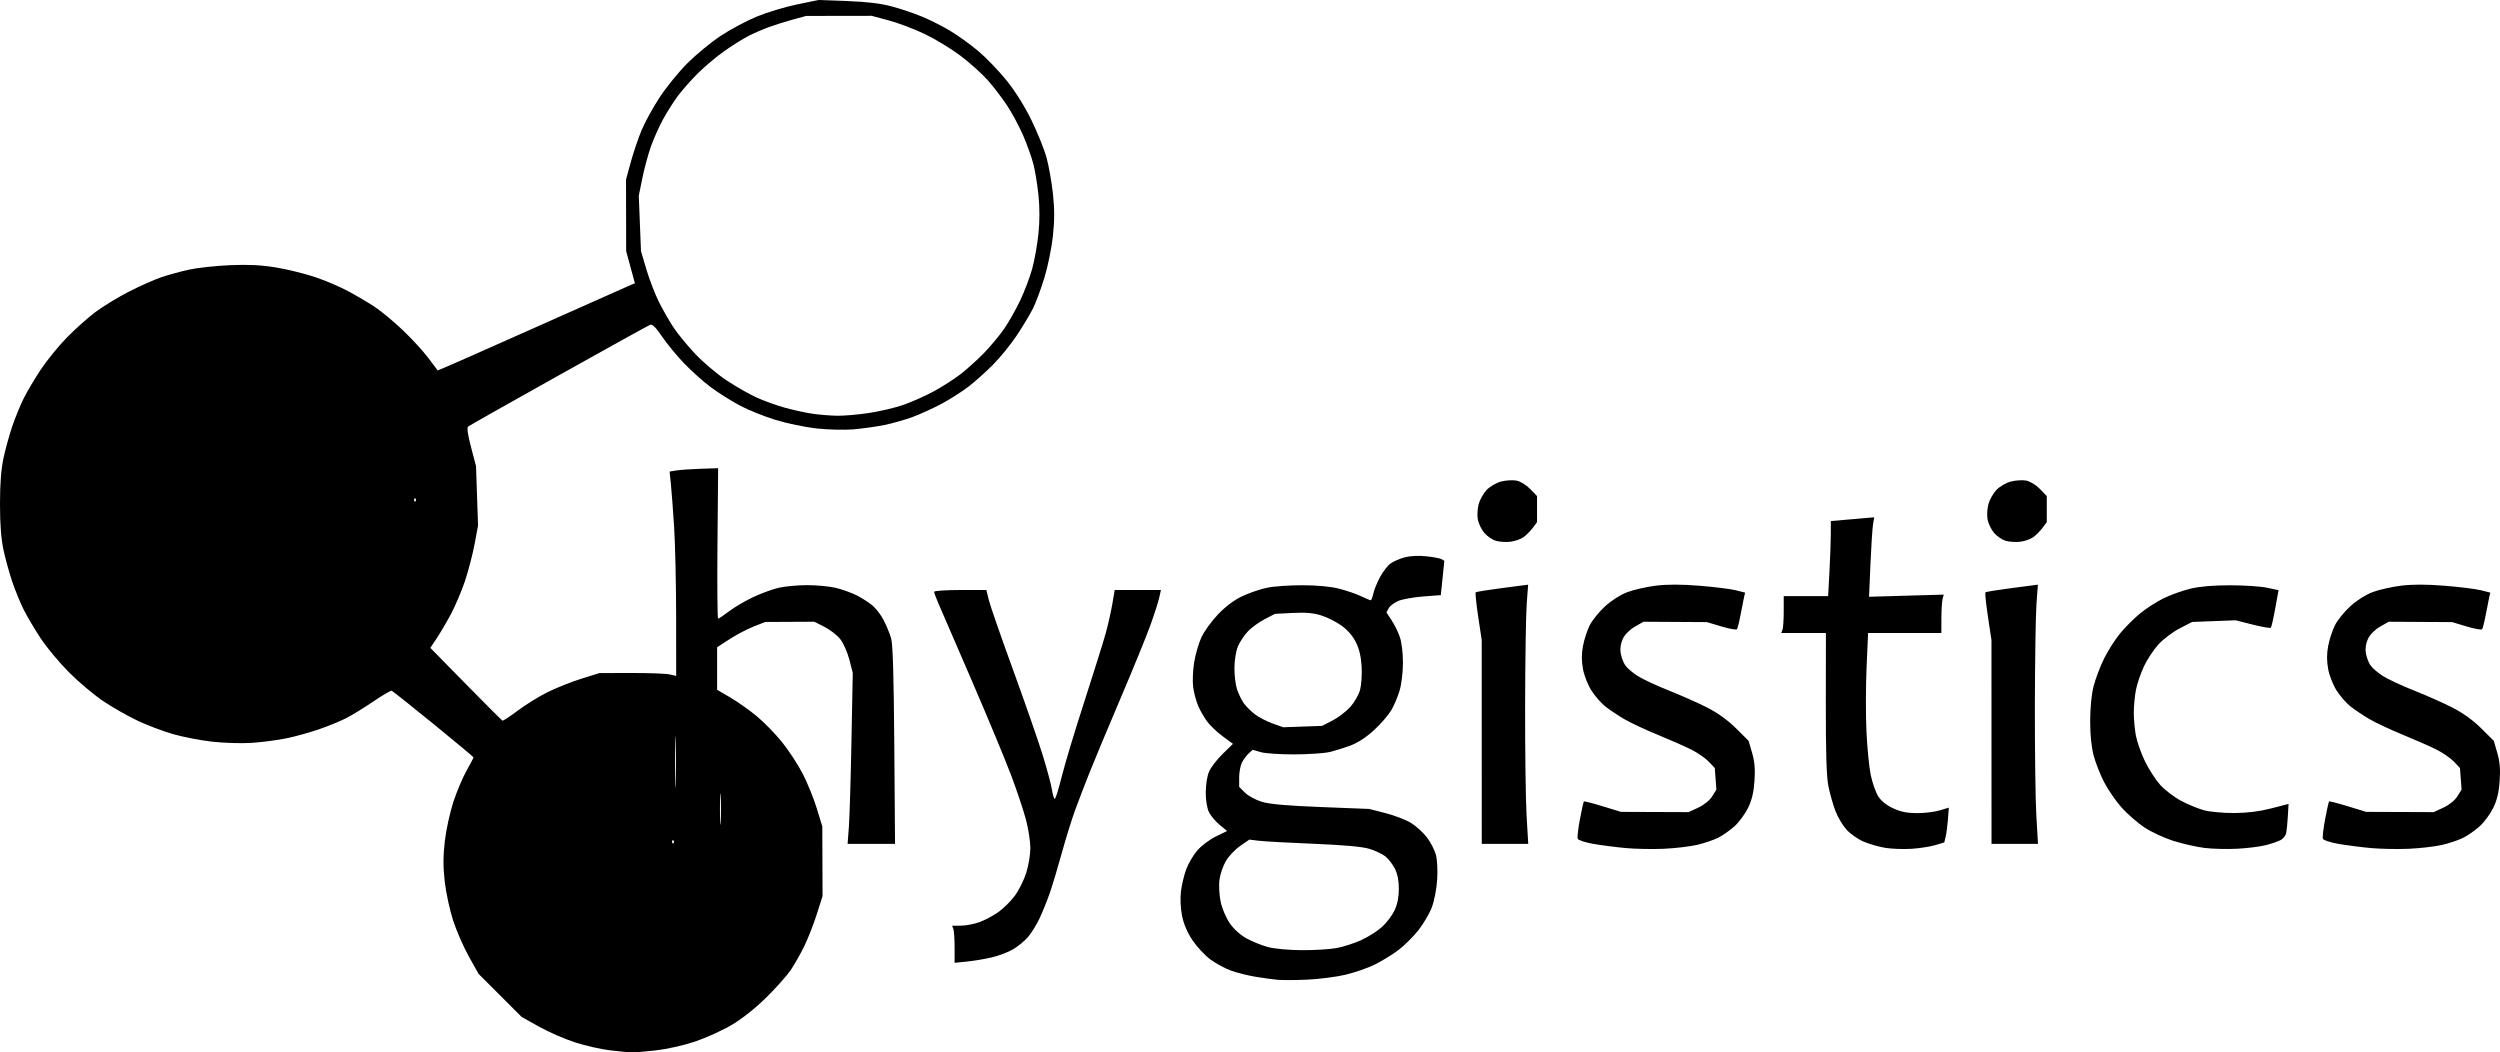 <?xml version="1.0" encoding="UTF-8" standalone="no"?>
<!-- Created with Inkscape (http://www.inkscape.org/) -->

<svg
   version="1.1"
   id="svg1"
   width="1221.169"
   height="514.078"
   viewBox="0 0 1221.169 514.078"
   sodipodi:docname="hygistics.png"
   xmlns:inkscape="http://www.inkscape.org/namespaces/inkscape"
   xmlns:sodipodi="http://sodipodi.sourceforge.net/DTD/sodipodi-0.dtd"
   xmlns="http://www.w3.org/2000/svg"
   xmlns:svg="http://www.w3.org/2000/svg">
  <defs
     id="defs1" />
  <sodipodi:namedview
     id="namedview1"
     pagecolor="#ffffff"
     bordercolor="#000000"
     borderopacity="0.25"
     inkscape:showpageshadow="2"
     inkscape:pageopacity="0.0"
     inkscape:pagecheckerboard="0"
     inkscape:deskcolor="#d1d1d1" />
  <g
     inkscape:groupmode="layer"
     inkscape:label="Image"
     id="g1"
     transform="translate(-1.709,-0.8)">
    <path
       style="fill:#000000"
       d="m 299.688,513.846 c -4.297,-0.491 -11.947,-2.224 -17,-3.851 C 277.635,508.367 269.675,504.896 265,502.282 L 256.5,497.527 245.986,487.014 235.473,476.5 230.718,468 c -2.615,-4.675 -6.094,-12.661 -7.732,-17.747 -1.638,-5.086 -3.465,-13.624 -4.062,-18.972 -0.797,-7.147 -0.779,-12.352 0.068,-19.634 0.634,-5.45 2.492,-14.009 4.13,-19.021 1.638,-5.012 4.53,-11.889 6.428,-15.282 1.897,-3.393 3.45,-6.355 3.45,-6.583 0,-0.228 -8.803,-7.58 -19.563,-16.338 -10.76,-8.758 -19.936,-16.057 -20.392,-16.221 -0.456,-0.164 -4.502,2.204 -8.991,5.261 -4.489,3.057 -10.496,6.741 -13.349,8.186 -2.853,1.446 -8.791,3.876 -13.196,5.4 -4.405,1.525 -11.554,3.503 -15.887,4.396 -4.333,0.893 -11.984,1.894 -17.001,2.224 -5.068,0.333 -13.741,0.062 -19.513,-0.609 -5.715,-0.664 -14.262,-2.33 -18.993,-3.701 -4.732,-1.371 -12.38,-4.263 -16.997,-6.427 C 64.5,350.77 57.009,346.529 52.47,343.509 47.932,340.489 40.34,334.14 35.6,329.4 30.86,324.66 24.56,317.118 21.601,312.641 18.641,308.163 14.879,301.8 13.24,298.5 11.601,295.2 9.111,289.125 7.706,285 6.301,280.875 4.377,273.9 3.43,269.5 2.249,264.009 1.709,256.952 1.709,247 c 0,-9.952 0.54,-17.009 1.721,-22.5 0.947,-4.4 2.871,-11.375 4.276,-15.5 1.405,-4.125 3.895,-10.2 5.534,-13.5 1.639,-3.3 5.369,-9.616 8.29,-14.034 2.921,-4.419 8.609,-11.431 12.64,-15.582 4.031,-4.151 10.405,-9.851 14.163,-12.665 3.758,-2.815 11.183,-7.333 16.5,-10.041 C 70.15,140.469 77.2,137.337 80.5,136.217 c 3.3,-1.12 9.375,-2.783 13.5,-3.695 4.125,-0.912 13.125,-1.896 20,-2.186 9.01,-0.381 15.28,-0.073 22.457,1.103 5.476,0.897 14.026,2.991 19,4.653 4.974,1.662 12.349,4.801 16.39,6.976 4.041,2.175 9.891,5.636 13,7.691 3.109,2.056 9.199,7.113 13.532,11.239 4.334,4.126 9.925,10.202 12.427,13.502 2.501,3.3 4.615,6.11 4.698,6.244 0.083,0.134 20.366,-8.788 45.073,-19.826 24.708,-11.039 46.349,-20.673 48.093,-21.409 l 3.17,-1.339 -2.134,-7.835 L 307.571,123.5 307.536,106 307.5,88.5 l 2.316,-8.478 c 1.274,-4.663 3.661,-11.709 5.305,-15.658 1.644,-3.949 5.653,-11.224 8.91,-16.167 3.256,-4.943 9.33,-12.396 13.496,-16.563 4.167,-4.167 11.427,-10.138 16.133,-13.27 4.707,-3.132 12.675,-7.389 17.707,-9.461 5.032,-2.072 13.87,-4.743 19.641,-5.936 L 401.5,0.8 l 14,0.513 c 9.859,0.361 16.366,1.152 22,2.674 4.4,1.188 11.081,3.452 14.847,5.031 3.766,1.579 9.841,4.653 13.5,6.833 3.659,2.179 9.803,6.608 13.653,9.841 3.85,3.233 10.075,9.688 13.834,14.344 4.246,5.26 8.87,12.631 12.21,19.466 2.957,6.05 6.281,14.32 7.388,18.377 1.106,4.057 2.505,11.966 3.109,17.575 0.8,7.435 0.797,13.023 -0.012,20.623 -0.61,5.734 -2.488,14.918 -4.171,20.41 -1.684,5.491 -4.191,12.241 -5.571,15 -1.38,2.759 -4.898,8.616 -7.817,13.016 -2.919,4.4 -8.157,10.872 -11.639,14.382 -3.482,3.51 -8.885,8.348 -12.007,10.751 -3.122,2.403 -8.972,6.138 -13,8.3 -4.028,2.162 -10.373,5.07 -14.1,6.463 -3.727,1.393 -10.027,3.193 -14,4.001 -3.973,0.807 -10.824,1.766 -15.224,2.13 -4.4,0.364 -12.5,0.162 -18,-0.45 -5.5,-0.612 -14.5,-2.49 -20,-4.175 -5.5,-1.685 -13.375,-4.869 -17.5,-7.075 -4.125,-2.207 -10.425,-6.18 -14,-8.83 -3.575,-2.65 -9.456,-7.896 -13.069,-11.658 -3.613,-3.762 -8.489,-9.686 -10.837,-13.164 -2.968,-4.397 -4.729,-6.147 -5.781,-5.743 -0.832,0.319 -20.93,11.442 -44.663,24.717 -23.733,13.275 -43.629,24.508 -44.214,24.961 -0.734,0.569 -0.309,3.706 1.368,10.106 l 2.432,9.282 0.494,14.5 0.494,14.5 -1.677,9 c -0.922,4.95 -3.023,13.05 -4.669,18 -1.646,4.95 -4.801,12.36 -7.011,16.467 -2.21,4.107 -5.356,9.449 -6.991,11.871 l -2.972,4.404 17.298,17.629 c 9.514,9.696 17.584,17.762 17.935,17.925 0.35,0.163 3.664,-1.996 7.364,-4.796 3.7,-2.8 10.177,-6.826 14.394,-8.947 4.217,-2.12 11.703,-5.121 16.636,-6.668 L 294.5,329.572 310,329.536 c 8.525,-0.02 16.962,0.29 18.75,0.689 l 3.25,0.725 -0.021,-28.725 c -0.011,-15.799 -0.448,-35.475 -0.97,-43.725 -0.522,-8.25 -1.237,-17.783 -1.589,-21.184 l -0.64,-6.184 3.359,-0.54 c 1.848,-0.297 7.184,-0.664 11.859,-0.816 l 8.5,-0.276 -0.326,36.75 c -0.179,20.212 -0.04,36.75 0.31,36.75 0.35,0 2.746,-1.612 5.326,-3.582 2.58,-1.97 7.84,-5.071 11.69,-6.891 3.85,-1.82 9.475,-3.892 12.5,-4.606 3.025,-0.713 9.325,-1.297 14,-1.297 4.675,0 10.975,0.596 14,1.325 3.025,0.729 7.573,2.363 10.107,3.632 2.534,1.269 6.044,3.516 7.799,4.993 1.755,1.477 4.244,4.765 5.529,7.305 1.286,2.541 2.881,6.42 3.546,8.62 0.848,2.809 1.315,18.369 1.567,52.25 l 0.359,48.25 h -11.583 -11.583 l 0.62,-8.25 c 0.341,-4.537 0.908,-23.325 1.26,-41.75 l 0.64,-33.5 -1.669,-6.5 c -0.918,-3.575 -2.913,-8.075 -4.433,-10 -1.52,-1.925 -4.991,-4.625 -7.713,-6 l -4.949,-2.5 -12,0.059 -12,0.059 -5.646,2.224 c -3.105,1.223 -8.393,3.999 -11.75,6.169 L 352,316.956 v 10.39 10.39 l 6.455,3.775 c 3.55,2.076 9.373,6.197 12.939,9.157 3.566,2.96 9.108,8.645 12.317,12.632 3.208,3.988 7.711,10.861 10.007,15.274 2.296,4.413 5.409,12.051 6.919,16.974 l 2.744,8.951 0.059,17 0.059,17 -2.856,8.992 c -1.571,4.946 -4.352,12.019 -6.18,15.718 -1.828,3.699 -4.78,8.878 -6.558,11.508 -1.779,2.63 -7.108,8.607 -11.842,13.282 -5.268,5.203 -11.813,10.404 -16.871,13.409 -4.545,2.7 -12.644,6.376 -17.999,8.17 -5.663,1.897 -13.789,3.713 -19.425,4.341 -5.329,0.594 -10.72,1.022 -11.979,0.95 -1.259,-0.072 -5.805,-0.533 -10.101,-1.024 z M 330.667,411.333 C 330.3,410.967 330,411.267 330,412 c 0,0.733 0.3,1.033 0.667,0.667 0.367,-0.367 0.367,-0.967 0,-1.333 z M 353.74,389.75 c -0.195,-3.438 -0.355,-0.625 -0.355,6.25 0,6.875 0.16,9.688 0.355,6.25 0.195,-3.438 0.195,-9.062 0,-12.5 z m -21.995,-27 c -0.178,-5.638 -0.324,-1.025 -0.324,10.25 0,11.275 0.146,15.887 0.324,10.25 0.178,-5.638 0.178,-14.863 0,-20.5 z M 204.667,244.333 C 204.3,243.967 204,244.267 204,245 c 0,0.733 0.3,1.033 0.667,0.667 0.367,-0.367 0.367,-0.967 0,-1.333 z m 221.494,-41.801 c 5.313,-0.801 12.912,-2.592 16.887,-3.981 3.975,-1.389 10.573,-4.33 14.664,-6.536 4.091,-2.206 9.992,-5.979 13.113,-8.384 3.122,-2.405 8.303,-7.073 11.515,-10.373 3.211,-3.3 7.659,-8.646 9.885,-11.879 2.225,-3.233 5.758,-9.486 7.851,-13.896 2.093,-4.41 4.726,-11.385 5.852,-15.5 1.126,-4.115 2.488,-11.757 3.026,-16.982 0.636,-6.17 0.638,-12.787 0.007,-18.878 -0.534,-5.158 -1.649,-11.992 -2.477,-15.188 -0.828,-3.195 -3.044,-9.405 -4.925,-13.8 -1.881,-4.395 -5.448,-11.06 -7.928,-14.812 -2.479,-3.752 -6.804,-9.39 -9.61,-12.529 -2.806,-3.139 -8.725,-8.436 -13.151,-11.772 -4.427,-3.336 -12.171,-8.055 -17.209,-10.487 C 448.622,15.102 440.675,12.082 436,10.822 l -8.5,-2.29 -16,0.024 -16,0.024 -6.5,1.768 c -3.575,0.972 -8.872,2.639 -11.771,3.704 -2.899,1.065 -7.399,3.023 -10,4.352 -2.601,1.329 -7.879,4.641 -11.729,7.36 -3.85,2.719 -9.655,7.597 -12.9,10.84 -3.245,3.243 -7.589,8.146 -9.654,10.896 -2.065,2.75 -5.376,7.968 -7.357,11.596 -1.982,3.628 -4.688,9.703 -6.015,13.5 -1.327,3.797 -3.183,10.71 -4.125,15.361 l -1.713,8.457 0.538,13.543 0.538,13.543 2.604,8.796 c 1.432,4.838 4.149,11.923 6.038,15.746 1.889,3.822 5.148,9.539 7.241,12.703 2.094,3.164 6.926,9.042 10.738,13.062 3.812,4.02 10.612,9.758 15.111,12.751 4.499,2.993 11.15,6.789 14.78,8.435 3.63,1.646 9.919,3.903 13.974,5.016 4.055,1.113 10.035,2.411 13.289,2.886 3.253,0.474 8.615,0.915 11.915,0.979 3.3,0.064 10.347,-0.539 15.66,-1.34 z M 625.5,479.382 c -2.2,-0.22 -6.909,-0.876 -10.465,-1.458 -3.556,-0.582 -8.854,-1.898 -11.775,-2.924 -2.921,-1.027 -7.526,-3.493 -10.235,-5.481 -2.708,-1.988 -6.679,-6.242 -8.823,-9.452 -2.578,-3.861 -4.31,-7.931 -5.114,-12.019 -0.724,-3.679 -0.936,-8.483 -0.525,-11.865 0.38,-3.126 1.538,-7.968 2.572,-10.762 1.034,-2.794 3.463,-6.929 5.398,-9.189 1.935,-2.26 6.005,-5.327 9.046,-6.814 l 5.528,-2.705 -3.575,-2.946 c -1.966,-1.621 -4.306,-4.361 -5.2,-6.09 -1.004,-1.942 -1.633,-5.634 -1.645,-9.66 -0.011,-3.841 0.648,-8.067 1.606,-10.292 0.894,-2.077 3.888,-5.98 6.654,-8.674 l 5.028,-4.898 -4.866,-3.572 c -2.676,-1.965 -6.075,-5.157 -7.552,-7.093 -1.477,-1.937 -3.513,-5.426 -4.524,-7.754 -1.011,-2.328 -2.134,-6.483 -2.496,-9.233 -0.362,-2.75 -0.158,-8.15 0.452,-12 0.611,-3.85 2.194,-9.377 3.518,-12.281 1.324,-2.905 4.987,-7.985 8.139,-11.29 3.695,-3.874 7.884,-7.025 11.791,-8.871 3.333,-1.574 8.76,-3.44 12.06,-4.147 3.3,-0.706 11.175,-1.264 17.5,-1.239 7.384,0.029 13.826,0.646 18,1.724 3.575,0.924 8.33,2.562 10.566,3.641 2.236,1.079 4.338,1.962 4.671,1.962 0.333,0 0.914,-1.462 1.292,-3.25 0.378,-1.788 1.853,-5.421 3.278,-8.074 1.425,-2.653 3.744,-5.644 5.152,-6.647 1.408,-1.003 4.518,-2.35 6.91,-2.994 2.652,-0.714 6.787,-0.91 10.595,-0.503 3.435,0.368 6.811,1.019 7.503,1.446 l 1.258,0.777 -0.862,8.372 L 705.5,291.5 l -8.548,0.652 c -4.701,0.359 -10.177,1.333 -12.17,2.165 -1.992,0.832 -4.12,2.444 -4.728,3.58 l -1.106,2.067 2.487,3.768 c 1.368,2.072 3.179,5.737 4.026,8.143 0.904,2.57 1.539,7.756 1.539,12.569 0,4.612 -0.703,10.566 -1.609,13.624 -0.885,2.987 -2.716,7.325 -4.07,9.638 -1.353,2.314 -5.114,6.663 -8.356,9.665 -3.75,3.472 -7.934,6.221 -11.496,7.554 -3.08,1.152 -7.708,2.597 -10.285,3.21 -2.577,0.613 -10.31,1.136 -17.185,1.163 -6.875,0.027 -14.277,-0.468 -16.449,-1.099 l -3.949,-1.148 -1.903,1.722 c -1.047,0.947 -2.532,2.938 -3.301,4.425 C 607.629,374.684 607,377.983 607,380.527 v 4.627 l 2.835,2.835 c 1.56,1.56 5.272,3.572 8.25,4.471 3.823,1.155 12.324,1.907 28.915,2.559 l 23.5,0.923 8,2.046 c 4.4,1.125 10.009,3.285 12.465,4.8 2.456,1.515 5.931,4.676 7.723,7.024 1.792,2.349 3.772,6.164 4.4,8.479 0.658,2.423 0.926,7.602 0.632,12.208 -0.288,4.499 -1.427,10.407 -2.604,13.5 -1.151,3.025 -4.111,8.064 -6.578,11.198 -2.467,3.134 -6.86,7.489 -9.762,9.679 -2.902,2.19 -8.073,5.368 -11.491,7.063 -3.418,1.695 -9.943,3.953 -14.5,5.018 -4.557,1.065 -13.01,2.136 -18.785,2.381 -5.775,0.245 -12.3,0.265 -14.5,0.045 z m 29.042,-15.475 c 3.25,-0.601 8.668,-2.343 12.039,-3.871 3.371,-1.528 7.951,-4.425 10.178,-6.437 2.227,-2.012 4.992,-5.665 6.145,-8.118 1.406,-2.991 2.096,-6.452 2.096,-10.511 0,-4.049 -0.652,-7.33 -1.972,-9.916 -1.085,-2.126 -3.172,-4.809 -4.638,-5.962 -1.466,-1.153 -4.966,-2.8 -7.778,-3.66 -3.435,-1.051 -12.331,-1.859 -27.112,-2.462 -12.1,-0.494 -24.145,-1.156 -26.767,-1.471 l -4.767,-0.572 -4.46,3.069 c -2.453,1.688 -5.611,5.033 -7.018,7.434 -1.407,2.401 -2.819,6.567 -3.138,9.258 -0.319,2.691 -0.047,7.458 0.604,10.592 0.655,3.154 2.604,7.788 4.364,10.376 1.955,2.873 5.11,5.752 8.185,7.468 2.752,1.535 7.477,3.456 10.5,4.268 3.177,0.853 10.166,1.504 16.562,1.542 6.086,0.036 13.726,-0.426 16.976,-1.027 z m -1.979,-111.141 c 2.785,-1.436 6.698,-4.42 8.696,-6.632 1.998,-2.212 4.151,-5.946 4.785,-8.299 0.634,-2.353 0.986,-7.441 0.782,-11.307 -0.25,-4.749 -1.135,-8.597 -2.728,-11.864 -1.491,-3.056 -4.058,-6.069 -6.978,-8.19 -2.541,-1.845 -7.019,-4.11 -9.95,-5.034 -3.904,-1.229 -7.651,-1.56 -14,-1.237 l -8.669,0.441 -5,2.588 c -2.75,1.423 -6.44,4.091 -8.199,5.927 -1.76,1.837 -3.957,5.139 -4.883,7.339 -0.967,2.296 -1.706,6.769 -1.735,10.5 -0.028,3.575 0.544,8.3 1.272,10.5 0.728,2.2 2.192,5.239 3.254,6.752 1.062,1.514 3.512,3.958 5.444,5.432 1.932,1.474 5.838,3.508 8.68,4.521 l 5.168,1.842 9.5,-0.335 9.5,-0.335 z M 468,463.631 c 0,-4.107 -0.273,-8.18 -0.607,-9.05 L 466.786,453 l 4.357,-0.042 c 2.396,-0.023 6.473,-0.81 9.06,-1.75 2.587,-0.94 6.726,-3.146 9.2,-4.902 2.473,-1.757 6.092,-5.357 8.043,-8 1.95,-2.643 4.448,-7.666 5.551,-11.162 1.103,-3.495 2.005,-8.923 2.005,-12.062 0,-3.138 -0.932,-9.279 -2.072,-13.645 -1.14,-4.366 -4.344,-14.013 -7.122,-21.438 -2.777,-7.425 -11.561,-28.575 -19.519,-47 -7.958,-18.425 -15.329,-35.47 -16.378,-37.877 C 458.859,292.715 458,290.353 458,289.873 458,289.393 463.744,289 470.763,289 h 12.763 l 1.141,4.75 c 0.627,2.612 5.977,18.025 11.888,34.25 5.911,16.225 12.462,35.087 14.559,41.915 2.097,6.829 4.105,14.366 4.463,16.75 0.357,2.384 0.971,4.335 1.363,4.335 0.392,0 1.909,-4.85 3.371,-10.778 1.462,-5.928 6.444,-22.466 11.071,-36.75 4.627,-14.284 9.338,-29.347 10.469,-33.472 1.131,-4.125 2.573,-10.537 3.205,-14.25 l 1.149,-6.75 h 11.291 11.291 l -0.878,3.906 c -0.483,2.148 -2.455,8.264 -4.384,13.591 -1.928,5.327 -8.423,21.232 -14.432,35.344 -6.009,14.112 -12.807,30.384 -15.107,36.159 -2.299,5.775 -5.498,14.1 -7.108,18.5 -1.61,4.4 -4.48,13.625 -6.377,20.5 -1.897,6.875 -4.525,15.66 -5.839,19.522 -1.314,3.862 -3.631,9.646 -5.148,12.854 -1.517,3.207 -4.116,7.377 -5.774,9.266 -1.658,1.889 -4.877,4.525 -7.153,5.859 -2.276,1.334 -6.826,3.079 -10.113,3.878 -3.286,0.799 -8.788,1.738 -12.225,2.087 l -6.25,0.633 z m 328,-48.562 c -4.675,-0.423 -11.794,-1.333 -15.821,-2.022 -4.026,-0.689 -7.541,-1.828 -7.811,-2.531 -0.27,-0.703 0.218,-5.013 1.084,-9.578 0.866,-4.565 1.734,-8.459 1.929,-8.653 0.195,-0.195 4.351,0.871 9.237,2.368 l 8.883,2.722 16.5,0.062 16.5,0.062 4.723,-2.182 c 2.816,-1.301 5.564,-3.522 6.806,-5.5 l 2.082,-3.318 -0.39,-5.272 -0.39,-5.272 -2.916,-3.072 c -1.604,-1.69 -5.391,-4.326 -8.416,-5.858 -3.025,-1.532 -10.45,-4.81 -16.5,-7.284 -6.05,-2.474 -13.475,-5.956 -16.5,-7.738 -3.025,-1.782 -7.141,-4.538 -9.148,-6.125 -2.006,-1.587 -5.046,-5.064 -6.755,-7.728 -1.717,-2.676 -3.575,-7.373 -4.153,-10.497 -0.724,-3.917 -0.726,-7.378 -0.007,-11.269 0.571,-3.088 2.049,-7.639 3.285,-10.113 1.236,-2.474 4.618,-6.666 7.516,-9.314 3.142,-2.872 7.569,-5.676 10.966,-6.947 3.133,-1.172 9.393,-2.583 13.91,-3.136 5.581,-0.683 12.406,-0.669 21.291,0.044 7.192,0.577 15.14,1.568 17.66,2.203 l 4.583,1.154 -0.502,2.113 c -0.276,1.162 -1.045,5.038 -1.709,8.613 -0.664,3.575 -1.484,6.811 -1.822,7.19 -0.338,0.38 -3.765,-0.254 -7.615,-1.409 l -7,-2.099 -15.5,-0.091 -15.5,-0.091 -4.214,2.414 c -2.519,1.443 -4.876,3.809 -5.859,5.882 -1.047,2.206 -1.441,4.732 -1.082,6.942 0.31,1.911 1.288,4.58 2.174,5.931 0.885,1.351 3.633,3.74 6.107,5.309 2.473,1.568 9.307,4.757 15.186,7.085 5.879,2.328 14.289,6.061 18.689,8.294 5.233,2.656 10.135,6.178 14.173,10.182 l 6.173,6.121 1.706,5.87 c 1.252,4.308 1.563,7.96 1.168,13.724 -0.386,5.629 -1.281,9.371 -3.159,13.21 -1.441,2.946 -4.387,6.952 -6.546,8.903 -2.159,1.95 -5.736,4.47 -7.949,5.599 -2.213,1.129 -6.886,2.716 -10.384,3.528 -3.498,0.811 -10.82,1.671 -16.271,1.91 -5.451,0.239 -13.736,0.089 -18.411,-0.334 z m 126.777,-0.095 c -3.148,-0.493 -7.982,-1.868 -10.742,-3.055 -2.76,-1.187 -6.543,-3.846 -8.406,-5.908 -1.863,-2.062 -4.309,-6.214 -5.436,-9.225 -1.127,-3.011 -2.639,-8.358 -3.361,-11.881 -0.939,-4.582 -1.3,-16.156 -1.268,-40.655 l 0.044,-34.25 H 882.697 871.786 l 0.607,-1.582 c 0.334,-0.87 0.607,-4.92 0.607,-9 V 292 h 10.846 10.846 l 0.654,-12.157 C 895.706,273.157 896,264.903 896,261.501 v -6.185 l 10.589,-0.915 10.589,-0.915 -0.567,3.545 c -0.312,1.95 -0.875,10.682 -1.251,19.406 l -0.684,15.861 18.246,-0.523 18.246,-0.523 -0.57,2.125 c -0.314,1.169 -0.576,5.388 -0.584,9.375 L 950,310 h -17.894 -17.894 l -0.741,16.75 c -0.408,9.213 -0.438,23.283 -0.067,31.269 0.371,7.985 1.314,17.58 2.097,21.322 0.783,3.742 2.409,8.398 3.615,10.349 1.423,2.302 3.979,4.378 7.287,5.918 3.729,1.736 6.864,2.375 11.687,2.383 3.625,0.005 8.606,-0.597 11.07,-1.338 l 4.479,-1.348 -0.412,5.598 c -0.226,3.079 -0.725,6.903 -1.108,8.499 l -0.696,2.901 -4.462,1.324 c -2.454,0.728 -7.612,1.531 -11.462,1.785 -3.85,0.253 -9.575,0.057 -12.723,-0.436 z m 155.672,10e-4 c -3.878,-0.486 -10.699,-2.035 -15.157,-3.444 -4.458,-1.408 -10.841,-4.387 -14.183,-6.619 -3.342,-2.232 -8.313,-6.567 -11.046,-9.633 -2.733,-3.066 -6.527,-8.546 -8.43,-12.178 -1.904,-3.631 -4.246,-9.527 -5.206,-13.102 -1.141,-4.25 -1.742,-10.134 -1.735,-17 0.01,-6.477 0.646,-12.99 1.67,-17 0.913,-3.575 3.212,-9.65 5.108,-13.5 1.896,-3.85 5.442,-9.412 7.88,-12.359 2.438,-2.948 6.817,-7.315 9.731,-9.706 2.914,-2.39 8.055,-5.703 11.424,-7.362 3.369,-1.659 9.247,-3.774 13.061,-4.7 4.609,-1.119 11.127,-1.684 19.435,-1.684 6.875,2.3e-4 15.018,0.538 18.096,1.195 l 5.596,1.194 -1.596,8.882 c -0.878,4.885 -1.856,9.141 -2.175,9.456 -0.318,0.316 -4.318,-0.372 -8.887,-1.527 l -8.309,-2.101 -10.613,0.409 -10.613,0.409 -6.037,3.104 c -3.32,1.707 -7.971,5.203 -10.335,7.768 -2.364,2.565 -5.601,7.446 -7.193,10.848 -1.592,3.401 -3.353,8.606 -3.914,11.566 C 1044.459,340.851 1044,345.85 1044,349 c 0,3.15 0.457,8.151 1.015,11.114 0.558,2.963 2.521,8.536 4.361,12.386 1.84,3.85 5.177,9.058 7.414,11.573 2.237,2.515 6.853,6.057 10.257,7.872 3.404,1.814 8.498,3.914 11.321,4.665 2.822,0.752 9.407,1.348 14.632,1.326 6.418,-0.027 12.273,-0.754 18.046,-2.24 l 8.546,-2.2 -0.345,6.002 c -0.19,3.301 -0.553,7.001 -0.808,8.223 -0.255,1.222 -1.449,2.749 -2.655,3.394 -1.206,0.645 -4.422,1.761 -7.147,2.48 -2.725,0.719 -9.046,1.522 -14.046,1.785 -5,0.263 -12.265,0.081 -16.143,-0.405 z m 81.552,0.094 c -4.675,-0.423 -11.794,-1.333 -15.821,-2.022 -4.026,-0.689 -7.541,-1.828 -7.811,-2.531 -0.27,-0.703 0.218,-5.013 1.084,-9.578 0.866,-4.565 1.734,-8.459 1.929,-8.653 0.195,-0.195 4.351,0.871 9.237,2.368 l 8.883,2.722 16.5,0.062 16.5,0.062 4.723,-2.182 c 2.816,-1.301 5.564,-3.522 6.806,-5.5 l 2.082,-3.318 -0.39,-5.272 -0.39,-5.272 -2.916,-3.072 c -1.604,-1.69 -5.391,-4.326 -8.416,-5.858 -3.025,-1.532 -10.45,-4.81 -16.5,-7.284 -6.05,-2.474 -13.475,-5.956 -16.5,-7.738 -3.025,-1.782 -7.141,-4.538 -9.148,-6.125 -2.006,-1.587 -5.046,-5.064 -6.755,-7.728 -1.717,-2.676 -3.575,-7.373 -4.153,-10.497 -0.724,-3.917 -0.726,-7.378 -0.01,-11.269 0.571,-3.088 2.049,-7.639 3.285,-10.113 1.236,-2.474 4.618,-6.666 7.516,-9.314 3.142,-2.872 7.569,-5.676 10.966,-6.947 3.133,-1.172 9.393,-2.583 13.91,-3.136 5.581,-0.683 12.406,-0.669 21.291,0.044 7.192,0.577 15.139,1.568 17.66,2.203 l 4.583,1.154 -0.502,2.113 c -0.276,1.162 -1.045,5.038 -1.709,8.613 -0.664,3.575 -1.484,6.811 -1.822,7.19 -0.338,0.38 -3.765,-0.254 -7.615,-1.409 l -7,-2.099 -15.5,-0.091 -15.5,-0.091 -4.214,2.414 c -2.519,1.443 -4.876,3.809 -5.859,5.882 -1.047,2.206 -1.441,4.732 -1.082,6.942 0.31,1.911 1.288,4.58 2.174,5.931 0.885,1.351 3.633,3.74 6.107,5.309 2.473,1.568 9.307,4.757 15.186,7.085 5.879,2.328 14.289,6.061 18.689,8.294 5.233,2.656 10.135,6.178 14.173,10.182 l 6.173,6.121 1.706,5.87 c 1.252,4.308 1.563,7.96 1.168,13.724 -0.386,5.629 -1.281,9.371 -3.159,13.21 -1.441,2.946 -4.387,6.952 -6.546,8.903 -2.159,1.95 -5.736,4.47 -7.949,5.599 -2.213,1.129 -6.886,2.716 -10.384,3.528 -3.498,0.811 -10.82,1.671 -16.271,1.91 -5.451,0.239 -13.736,0.089 -18.411,-0.334 z M 725.488,363.25 725.477,313.5 l -1.714,-11.441 c -0.943,-6.292 -1.498,-11.657 -1.233,-11.922 0.265,-0.265 6.139,-1.214 13.054,-2.11 l 12.573,-1.629 -0.697,9.302 c -0.384,5.116 -0.735,27.414 -0.782,49.551 -0.046,22.137 0.278,46.436 0.721,53.999 l 0.806,13.75 -11.352,10e-5 -11.352,1.1e-4 z m 249,0 -0.011,-49.75 -1.714,-11.441 c -0.943,-6.292 -1.498,-11.657 -1.233,-11.922 0.265,-0.265 6.139,-1.214 13.054,-2.11 l 12.573,-1.629 -0.697,9.302 c -0.384,5.116 -0.735,27.414 -0.782,49.551 -0.046,22.137 0.278,46.436 0.721,53.999 l 0.806,13.75 -11.352,10e-5 -11.352,1.1e-4 z M 732.333,264.946 c -1.742,-0.528 -4.273,-2.275 -5.625,-3.882 -1.352,-1.607 -2.758,-4.522 -3.125,-6.478 -0.367,-1.956 -0.192,-5.323 0.389,-7.481 0.581,-2.158 2.319,-5.276 3.862,-6.928 1.543,-1.652 4.693,-3.512 7.001,-4.133 2.307,-0.621 5.715,-0.844 7.572,-0.496 1.955,0.367 4.791,2.092 6.735,4.098 l 3.358,3.464 v 6.371 6.371 l -2.062,2.762 c -1.134,1.519 -3.159,3.564 -4.5,4.546 -1.341,0.981 -4.238,2.001 -6.438,2.265 -2.2,0.265 -5.425,0.049 -7.167,-0.479 z m 249,0 c -1.742,-0.528 -4.273,-2.275 -5.625,-3.882 -1.352,-1.607 -2.758,-4.522 -3.125,-6.478 -0.367,-1.956 -0.192,-5.323 0.389,-7.481 0.581,-2.158 2.319,-5.276 3.862,-6.928 1.543,-1.652 4.693,-3.512 7.001,-4.133 2.307,-0.621 5.715,-0.844 7.572,-0.496 1.955,0.367 4.791,2.092 6.735,4.098 l 3.358,3.464 v 6.371 6.371 l -2.062,2.762 c -1.134,1.519 -3.159,3.564 -4.5,4.546 -1.341,0.981 -4.238,2.001 -6.438,2.265 -2.2,0.265 -5.425,0.049 -7.167,-0.479 z"
       id="path1" />
  </g>
</svg>
